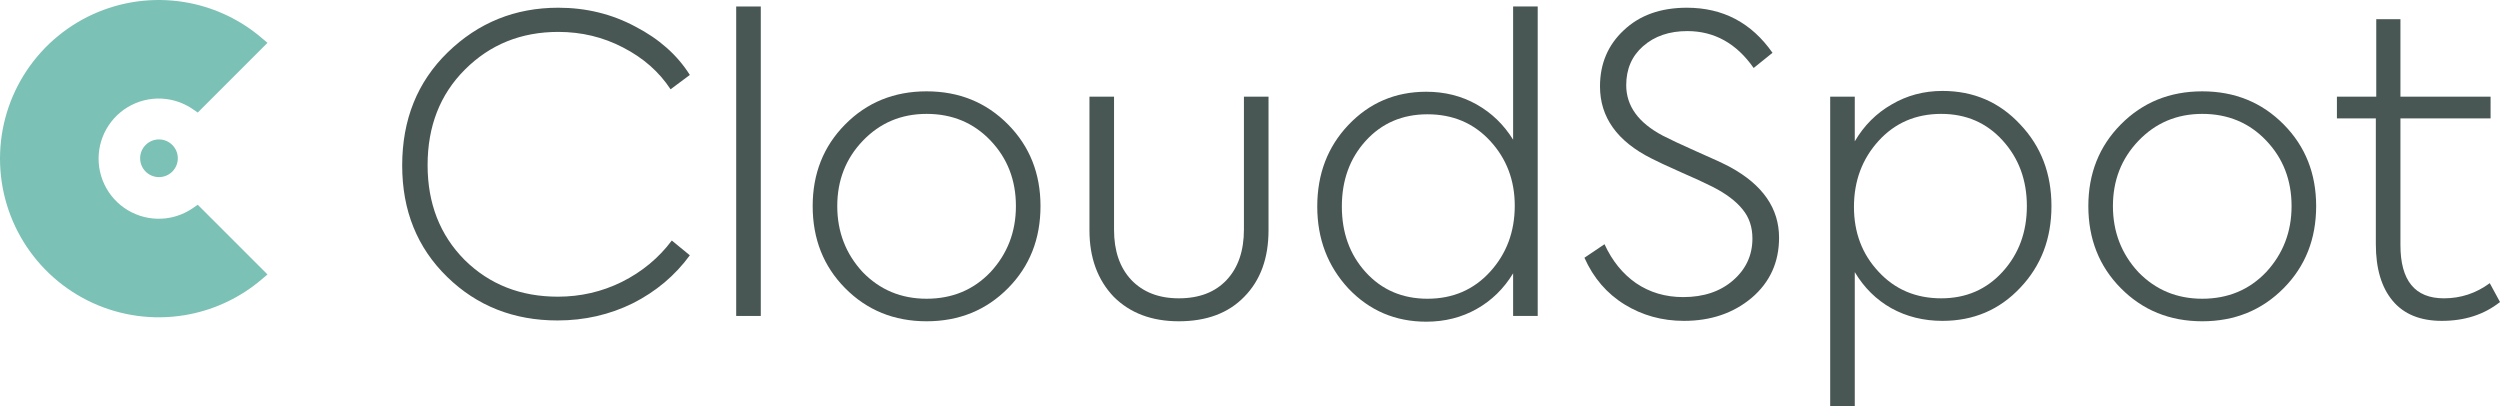 <svg width="474" height="77" viewBox="0 0 474 77" fill="none" xmlns="http://www.w3.org/2000/svg">
<path d="M33.713 30.009C33.713 31.982 32.114 33.581 30.142 33.581C28.169 33.581 26.57 31.982 26.57 30.009C26.57 28.036 28.169 26.436 30.142 26.436C32.114 26.436 33.713 28.036 33.713 30.009Z" fill="#7CC1B5"/>
<path fill-rule="evenodd" clip-rule="evenodd" d="M18.575 2.29C24.073 0.013 30.123 -0.583 35.96 0.578C40.985 1.577 45.658 3.84 49.546 7.134L50.713 8.123L37.494 21.338L36.528 20.677C35.263 19.812 33.831 19.206 32.313 18.904C30.102 18.464 27.811 18.69 25.728 19.552C23.645 20.415 21.865 21.875 20.613 23.749C19.36 25.623 18.692 27.826 18.692 30.08C18.692 32.334 19.36 34.537 20.613 36.411C21.865 38.285 23.645 39.745 25.728 40.608C27.811 41.47 30.102 41.696 32.313 41.256C33.831 40.954 35.263 40.348 36.528 39.483L37.494 38.822L50.713 52.037L49.546 53.026C45.658 56.32 40.985 58.583 35.96 59.582C30.123 60.743 24.073 60.147 18.575 57.87C13.077 55.594 8.377 51.738 5.071 46.791C1.765 41.845 2.68876e-07 36.029 0 30.08C-2.68876e-07 24.131 1.765 18.315 5.071 13.369C8.377 8.422 13.077 4.566 18.575 2.29Z" fill="#7CC1B5"/>
<path d="M105.699 60.758C97.412 60.758 90.446 58.013 84.801 52.521C79.103 46.978 76.255 39.932 76.255 31.383C76.255 22.68 79.129 15.53 84.878 9.935C90.679 4.288 97.671 1.464 105.854 1.464C111.137 1.464 116.005 2.656 120.459 5.039C124.965 7.37 128.41 10.427 130.792 14.209L127.141 16.929C124.965 13.613 121.961 10.971 118.129 9.002C114.348 7.033 110.256 6.049 105.854 6.049C98.81 6.049 92.906 8.432 88.141 13.199C83.428 17.913 81.072 23.949 81.072 31.306C81.072 38.559 83.402 44.543 88.064 49.257C92.777 53.92 98.681 56.251 105.776 56.251C110.075 56.251 114.115 55.319 117.896 53.454C121.728 51.537 124.888 48.92 127.374 45.605L130.792 48.402C127.995 52.236 124.396 55.267 119.993 57.495C115.591 59.671 110.826 60.758 105.699 60.758Z" fill="#485654"/>
<path d="M144.244 1.231V59.904H139.583V1.231H144.244Z" fill="#485654"/>
<path d="M154.084 39.077C154.084 32.912 156.13 27.757 160.221 23.612C164.365 19.416 169.518 17.317 175.681 17.317C181.844 17.317 186.998 19.416 191.141 23.612C195.233 27.757 197.278 32.912 197.278 39.077C197.278 45.294 195.233 50.475 191.141 54.619C186.998 58.816 181.844 60.914 175.681 60.914C169.518 60.914 164.365 58.816 160.221 54.619C156.13 50.475 154.084 45.294 154.084 39.077ZM175.681 56.64C180.55 56.64 184.589 54.956 187.8 51.589C191.012 48.117 192.617 43.947 192.617 39.077C192.617 34.155 191.012 30.01 187.8 26.643C184.589 23.275 180.55 21.592 175.681 21.592C170.864 21.592 166.825 23.301 163.562 26.721C160.351 30.088 158.745 34.207 158.745 39.077C158.745 43.947 160.351 48.117 163.562 51.589C166.825 54.956 170.864 56.64 175.681 56.64Z" fill="#485654"/>
<path d="M223.497 60.914C218.37 60.914 214.252 59.36 211.145 56.251C208.089 53.039 206.561 48.843 206.561 43.662V18.328H211.222V43.584C211.222 47.573 212.31 50.734 214.485 53.065C216.712 55.396 219.716 56.562 223.497 56.562C227.381 56.562 230.411 55.396 232.586 53.065C234.762 50.734 235.849 47.547 235.849 43.506V18.328H240.511V43.662C240.511 48.946 238.983 53.143 235.927 56.251C232.923 59.36 228.78 60.914 223.497 60.914Z" fill="#485654"/>
<path d="M286.887 26.487V1.231H291.549V59.904H286.887V51.822C285.126 54.723 282.822 56.977 279.973 58.583C277.125 60.189 273.939 60.992 270.418 60.992C264.565 60.992 259.645 58.893 255.657 54.697C251.721 50.449 249.752 45.268 249.752 39.154C249.752 32.989 251.721 27.834 255.657 23.69C259.645 19.493 264.565 17.395 270.418 17.395C273.939 17.395 277.125 18.198 279.973 19.804C282.822 21.41 285.126 23.638 286.887 26.487ZM270.651 56.64C275.467 56.64 279.429 54.93 282.537 51.511C285.644 48.091 287.198 43.921 287.198 38.999C287.198 34.181 285.644 30.088 282.537 26.721C279.429 23.353 275.467 21.669 270.651 21.669C265.886 21.669 261.975 23.353 258.92 26.721C255.916 30.036 254.414 34.181 254.414 39.154C254.414 44.128 255.916 48.273 258.92 51.589C261.975 54.956 265.886 56.64 270.651 56.64Z" fill="#485654"/>
<path d="M319.286 60.836C315.143 60.836 311.388 59.8 308.022 57.728C304.655 55.655 302.117 52.702 300.408 48.869L304.215 46.304C305.665 49.464 307.659 51.925 310.197 53.687C312.786 55.448 315.765 56.329 319.131 56.329C323.015 56.329 326.175 55.267 328.609 53.143C331.043 51.019 332.26 48.376 332.26 45.216C332.26 43.04 331.639 41.201 330.396 39.699C329.153 38.144 327.262 36.719 324.725 35.424C323.067 34.595 321.099 33.689 318.82 32.704C315.92 31.409 314.029 30.529 313.149 30.062C306.623 26.798 303.36 22.239 303.36 16.385C303.36 12.085 304.862 8.536 307.866 5.738C310.87 2.889 314.858 1.464 319.83 1.464C326.667 1.464 332.079 4.314 336.067 10.012L332.493 12.888C329.23 8.225 325.035 5.894 319.908 5.894C316.49 5.894 313.693 6.852 311.518 8.769C309.394 10.634 308.332 13.095 308.332 16.152C308.332 20.089 310.637 23.275 315.247 25.71C316.541 26.384 318.639 27.368 321.539 28.663C324.75 30.062 326.926 31.073 328.065 31.694C334.228 35.062 337.31 39.517 337.31 45.061C337.31 49.723 335.575 53.531 332.105 56.484C328.635 59.386 324.362 60.836 319.286 60.836Z" fill="#485654"/>
<path d="M368.291 17.24C374.195 17.24 379.115 19.364 383.051 23.612C386.988 27.757 388.956 32.912 388.956 39.077C388.956 45.242 386.988 50.397 383.051 54.541C379.115 58.738 374.195 60.836 368.291 60.836C364.717 60.836 361.48 60.033 358.58 58.427C355.731 56.821 353.426 54.541 351.665 51.589V77H347.004V18.328H351.665V26.798C353.426 23.793 355.757 21.462 358.657 19.804C361.558 18.095 364.769 17.24 368.291 17.24ZM368.058 56.562C372.771 56.562 376.655 54.878 379.711 51.511C382.767 48.143 384.294 43.999 384.294 39.077C384.294 34.155 382.767 30.01 379.711 26.643C376.655 23.275 372.771 21.592 368.058 21.592C363.241 21.592 359.279 23.301 356.171 26.721C353.064 30.14 351.51 34.31 351.51 39.232C351.51 44.102 353.064 48.195 356.171 51.511C359.279 54.878 363.241 56.562 368.058 56.562Z" fill="#485654"/>
<path d="M395.949 39.077C395.949 32.912 397.995 27.757 402.086 23.612C406.23 19.416 411.383 17.317 417.546 17.317C423.709 17.317 428.863 19.416 433.006 23.612C437.098 27.757 439.143 32.912 439.143 39.077C439.143 45.294 437.098 50.475 433.006 54.619C428.863 58.816 423.709 60.914 417.546 60.914C411.383 60.914 406.23 58.816 402.086 54.619C397.995 50.475 395.949 45.294 395.949 39.077ZM417.546 56.64C422.415 56.64 426.454 54.956 429.665 51.589C432.877 48.117 434.482 43.947 434.482 39.077C434.482 34.155 432.877 30.01 429.665 26.643C426.454 23.275 422.415 21.592 417.546 21.592C412.729 21.592 408.69 23.301 405.427 26.721C402.216 30.088 400.61 34.207 400.61 39.077C400.61 43.947 402.216 48.117 405.427 51.589C408.69 54.956 412.729 56.64 417.546 56.64Z" fill="#485654"/>
<path d="M472.058 53.687L474 57.261C470.996 59.645 467.319 60.836 462.968 60.836C458.877 60.836 455.769 59.567 453.646 57.028C451.522 54.49 450.46 50.915 450.46 46.304V22.446H443.08V18.328H450.538V3.64H455.122V18.328H472.213V22.446H455.122V46.459C455.122 53.194 457.867 56.562 463.357 56.562C466.568 56.562 469.468 55.604 472.058 53.687Z" fill="#485654"/>
</svg>

